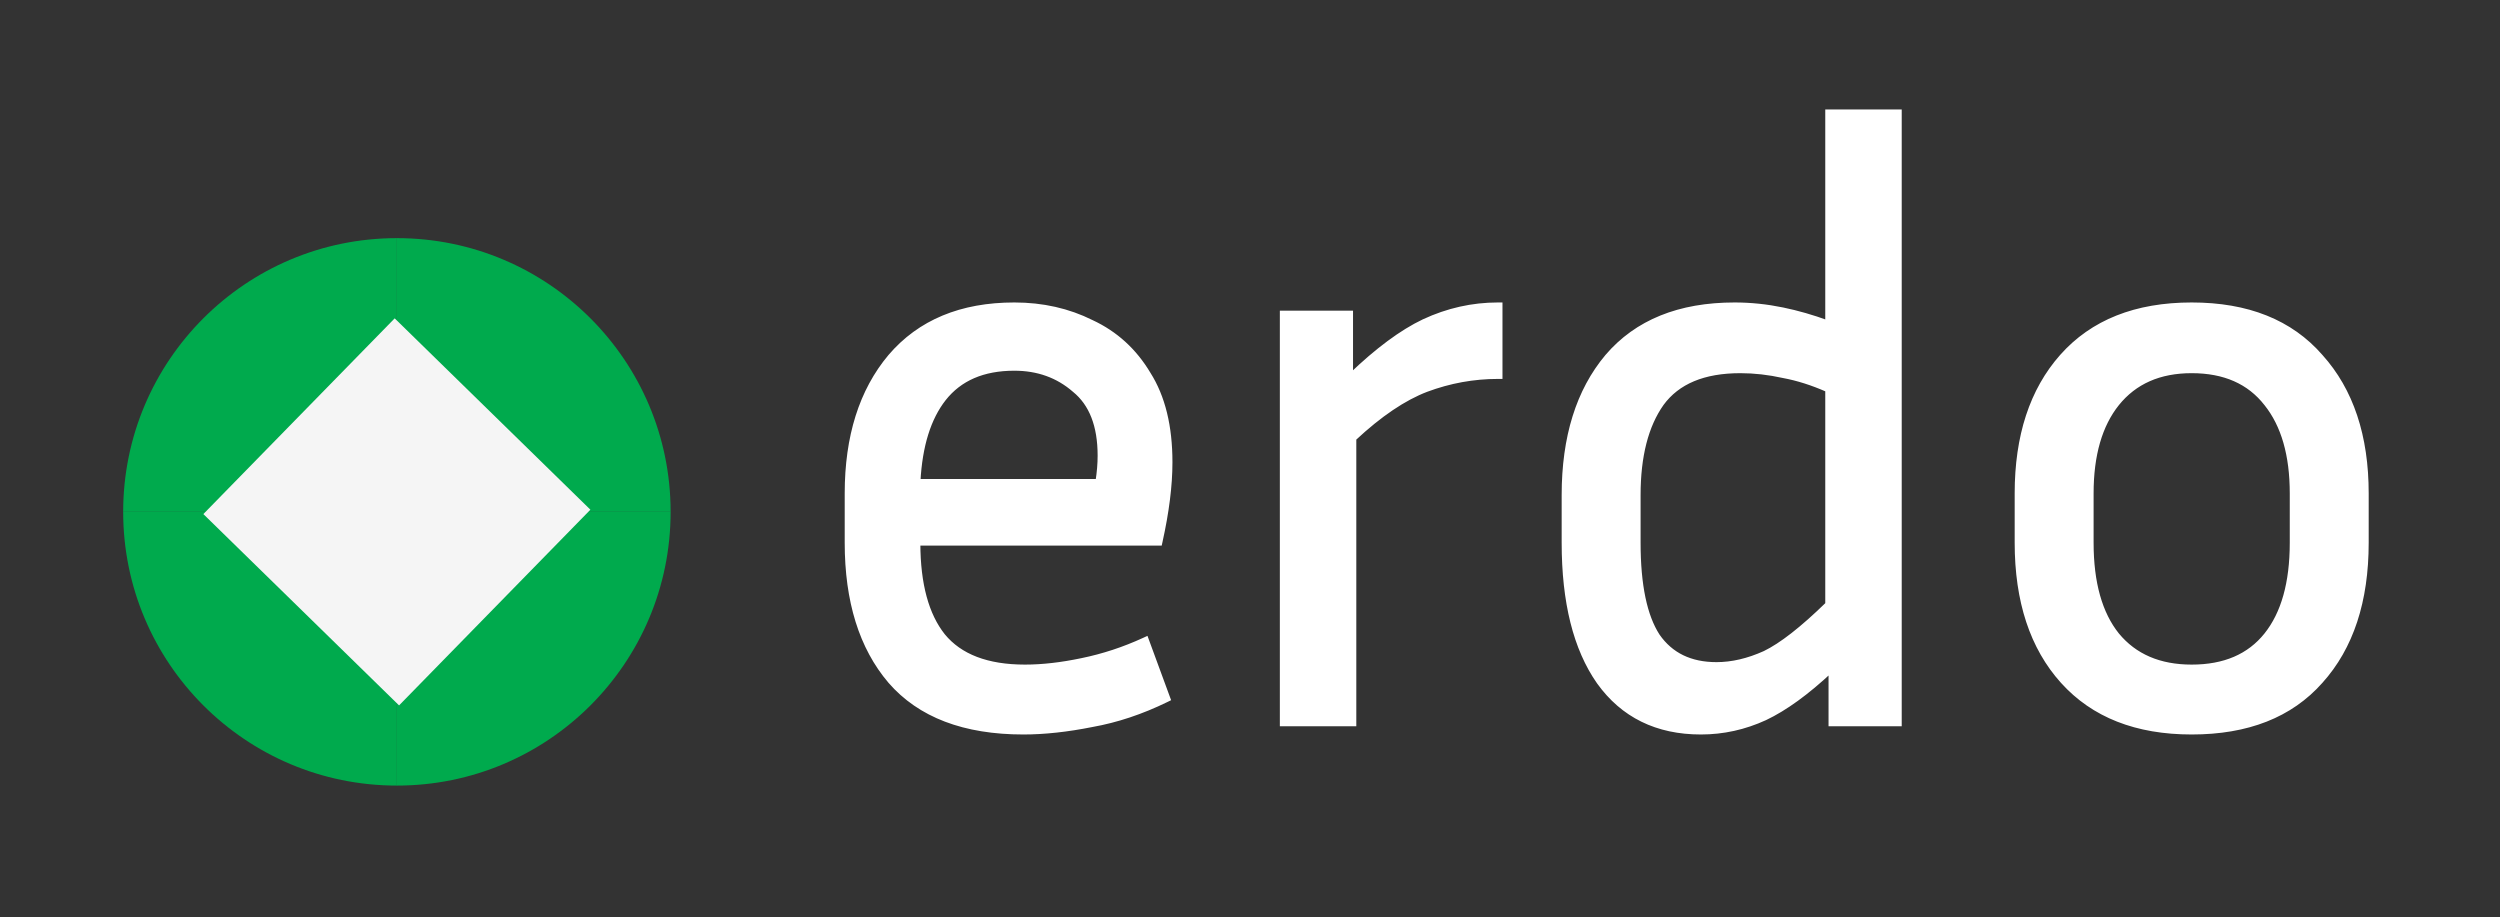 <svg width="548" height="201" viewBox="0 0 548 201" fill="none" xmlns="http://www.w3.org/2000/svg">
<rect x="0" y="0" width="548" height="201" fill="#333333" stroke="none"/>
<path d="M255.68 153.429L256.085 153.231L255.929 152.807L251.429 140.567L251.243 140.06L250.751 140.286C246.345 142.31 241.822 143.798 237.18 144.75L237.177 144.751C232.644 145.705 228.479 146.18 224.68 146.18C216.371 146.18 210.421 143.868 206.709 139.346C203.108 134.813 201.259 128.091 201.24 119.1H253.84H254.241L254.328 118.708C255.774 112.203 256.5 106.406 256.5 101.32C256.5 93.46 254.929 87 251.746 81.978C248.698 76.86 244.546 73.073 239.297 70.63C234.184 68.074 228.528 66.8 222.34 66.8C210.703 66.8 201.612 70.564 195.14 78.135L195.137 78.139C188.803 85.691 185.66 95.715 185.66 108.16V118.96C185.66 131.76 188.801 141.908 195.14 149.344L195.143 149.348C201.626 156.81 211.385 160.5 224.32 160.5C228.918 160.5 233.929 159.956 239.353 158.871C244.801 157.902 250.244 156.087 255.68 153.429ZM235.512 85.497L235.518 85.503L235.525 85.508C239.21 88.502 241.1 93.253 241.1 99.88C241.1 101.645 240.945 103.518 240.635 105.5H201.265C201.68 97.656 203.574 91.644 206.893 87.409C210.379 82.994 215.5 80.76 222.34 80.76C227.509 80.76 231.89 82.342 235.512 85.497ZM328.343 82.56H328.843V82.06V67.3V66.8H328.343C322.748 66.8 317.336 68.017 312.112 70.447L312.108 70.449C307.236 72.769 301.894 76.734 296.083 82.318V69.1V68.6H295.583H281.543H281.043V69.1V158.2V158.7H281.543H296.303H296.803V158.2V96.137C302.475 90.845 307.767 87.28 312.679 85.408C317.784 83.509 323.004 82.56 328.343 82.56ZM401.317 158.2V158.7H401.817H415.857H416.357V158.2V25V24.5H415.857H401.097H400.597V25V70.719C397.319 69.512 394.039 68.569 390.758 67.89C387.246 67.164 383.732 66.8 380.217 66.8C368.107 66.8 358.773 70.559 352.297 78.135L352.294 78.139C345.958 85.693 342.817 95.838 342.817 108.52V118.96C342.817 131.976 345.347 142.171 350.467 149.487L350.471 149.491C355.732 156.833 363.209 160.5 372.837 160.5C377.71 160.5 382.402 159.464 386.906 157.394L386.911 157.392C391.301 155.312 396.103 151.821 401.317 146.942V158.2ZM390.909 82.368L390.917 82.37L390.926 82.372C394.03 82.947 397.253 83.969 400.597 85.445V132.43C395.038 137.854 390.457 141.418 386.845 143.167C383.181 144.821 379.653 145.64 376.257 145.64C370.521 145.64 366.246 143.545 363.352 139.381C360.554 135.063 359.117 128.283 359.117 118.96V108.52C359.117 99.942 360.845 93.278 364.243 88.472C367.719 83.724 373.419 81.3 381.477 81.3C384.558 81.3 387.702 81.656 390.909 82.368ZM451.963 78.128L451.962 78.129C445.381 85.563 442.117 95.593 442.117 108.16V118.96C442.117 131.767 445.441 141.919 452.145 149.355C458.86 156.802 468.308 160.5 480.417 160.5C492.642 160.5 502.092 156.804 508.689 149.353C515.393 141.917 518.717 131.766 518.717 118.96V108.16C518.717 95.592 515.392 85.563 508.691 78.129C502.095 70.557 492.644 66.8 480.417 66.8C468.188 66.8 458.678 70.558 451.963 78.128ZM496.762 88.488L496.766 88.492C500.512 93.175 502.417 99.71 502.417 108.16V118.96C502.417 127.776 500.51 134.488 496.766 139.168C493.039 143.826 487.617 146.18 480.417 146.18C473.341 146.18 467.914 143.829 464.065 139.165C460.323 134.486 458.417 127.774 458.417 118.96V108.16C458.417 99.71 460.321 93.175 464.067 88.492C467.918 83.709 473.345 81.3 480.417 81.3C487.612 81.3 493.034 83.711 496.762 88.488Z" fill="white" stroke="white"/>
<path d="M87 172.2V172.2C53.863 172.2 27 145.337 27 112.2V112.2L87 112.2L87 172.2Z" fill="#00AA4D"/>
<path d="M147 112.2V112.2C147 145.337 120.137 172.2 87 172.2V172.2L87 112.2L147 112.2Z" fill="#00AA4D"/>
<path d="M87 52.2V52.2C120.137 52.2 147 79.063 147 112.2V112.2H87V52.2Z" fill="#00AA4D"/>
<path d="M87 52.2V52.2C53.863 52.2 27 79.063 27 112.2V112.2H87V52.2Z" fill="#00AA4D"/>
<rect width="60" height="60" transform="matrix(0.699 -0.715 -0.715 -0.699 87.475 154.624)" fill="#F5F5F5"/>
</svg>
